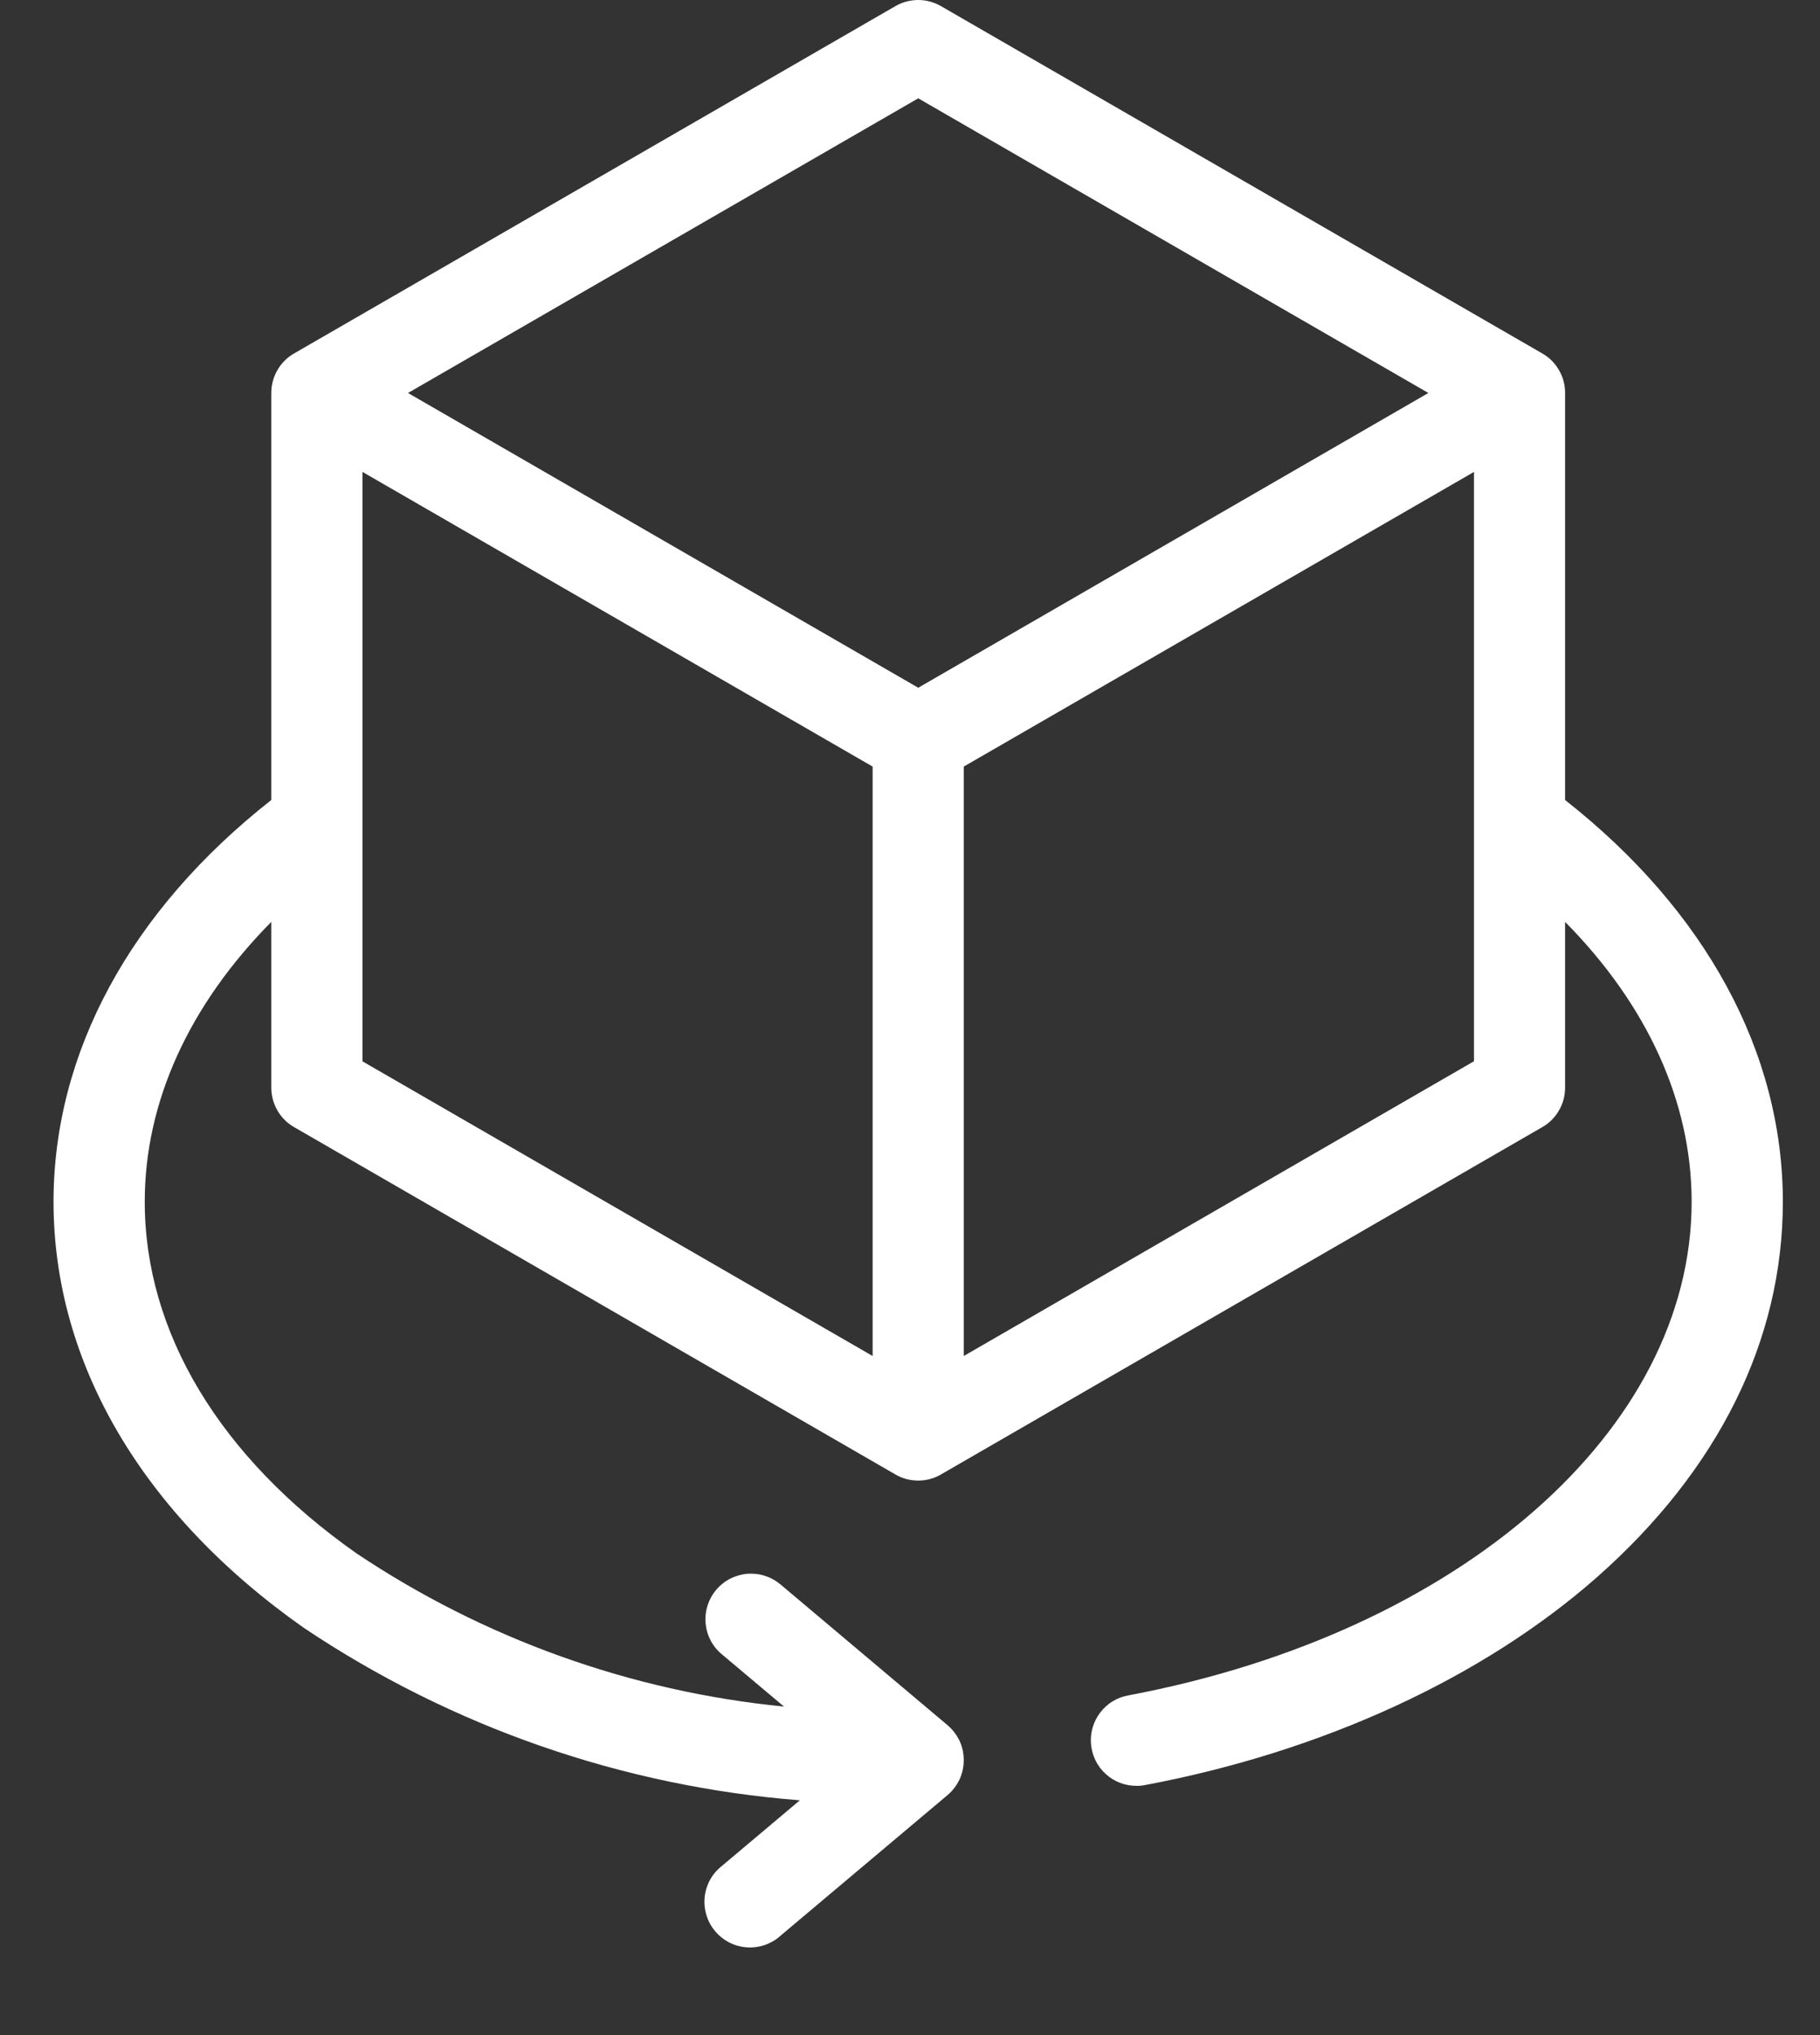 <svg width="17" height="19" viewBox="0 0 17 19" fill="none" xmlns="http://www.w3.org/2000/svg">
<rect x="0" y="0" width="17" height="19" fill="#333333" stroke="none"/>
<path fill-rule="evenodd" clip-rule="evenodd" d="M9.002 12.66V7.157L13.768 4.406V9.908L9.002 12.66ZM3.386 4.406L8.151 7.157V12.66L3.386 9.909V4.406ZM8.577 0.918L3.811 3.669L8.577 6.421L13.342 3.669L8.577 0.918ZM14.619 7.469V3.669C14.619 3.594 14.6 3.52 14.562 3.456C14.525 3.391 14.471 3.337 14.406 3.3L8.789 0.057C8.725 0.02 8.651 0 8.577 0C8.502 0 8.428 0.02 8.364 0.057L2.747 3.3C2.682 3.337 2.628 3.391 2.591 3.456C2.554 3.52 2.534 3.594 2.534 3.669V7.469C1.221 8.501 0.5 9.825 0.5 11.22C0.5 12.725 1.33 14.138 2.838 15.198C4.219 16.123 5.814 16.678 7.471 16.808L6.744 17.42C6.699 17.455 6.661 17.499 6.633 17.549C6.606 17.599 6.588 17.655 6.582 17.712C6.576 17.768 6.582 17.826 6.599 17.881C6.615 17.936 6.643 17.986 6.68 18.03C6.717 18.074 6.762 18.11 6.813 18.136C6.864 18.162 6.92 18.177 6.977 18.181C7.034 18.185 7.092 18.177 7.146 18.158C7.2 18.139 7.25 18.11 7.292 18.071L8.851 16.759C8.898 16.719 8.936 16.669 8.963 16.613C8.989 16.556 9.002 16.495 9.002 16.433C9.002 16.371 8.989 16.309 8.963 16.253C8.936 16.197 8.898 16.147 8.851 16.107L7.292 14.794C7.249 14.758 7.2 14.73 7.146 14.713C7.093 14.695 7.036 14.689 6.98 14.693C6.924 14.698 6.87 14.714 6.82 14.739C6.77 14.765 6.725 14.801 6.689 14.844C6.653 14.887 6.626 14.936 6.609 14.99C6.592 15.044 6.586 15.1 6.591 15.156C6.596 15.212 6.612 15.267 6.638 15.316C6.664 15.366 6.7 15.41 6.744 15.446L7.323 15.933C5.894 15.792 4.522 15.3 3.329 14.502C2.054 13.605 1.352 12.44 1.352 11.22C1.352 10.287 1.767 9.383 2.534 8.607V10.154C2.534 10.229 2.554 10.303 2.591 10.367C2.628 10.432 2.682 10.486 2.747 10.523L8.364 13.766C8.428 13.804 8.502 13.823 8.577 13.823C8.651 13.823 8.725 13.804 8.789 13.766L14.406 10.523C14.471 10.486 14.525 10.432 14.562 10.367C14.6 10.303 14.619 10.229 14.619 10.154V8.607C15.386 9.382 15.801 10.287 15.801 11.22C15.801 13.351 13.636 15.246 10.537 15.829C10.432 15.848 10.339 15.906 10.275 15.991C10.211 16.076 10.181 16.181 10.191 16.287C10.201 16.392 10.249 16.491 10.328 16.562C10.406 16.634 10.508 16.673 10.614 16.673C10.641 16.674 10.668 16.671 10.694 16.666C12.351 16.355 13.85 15.665 14.917 14.725C16.053 13.722 16.653 12.51 16.653 11.22C16.653 9.825 15.932 8.501 14.619 7.469Z" fill="white"/>
</svg>
